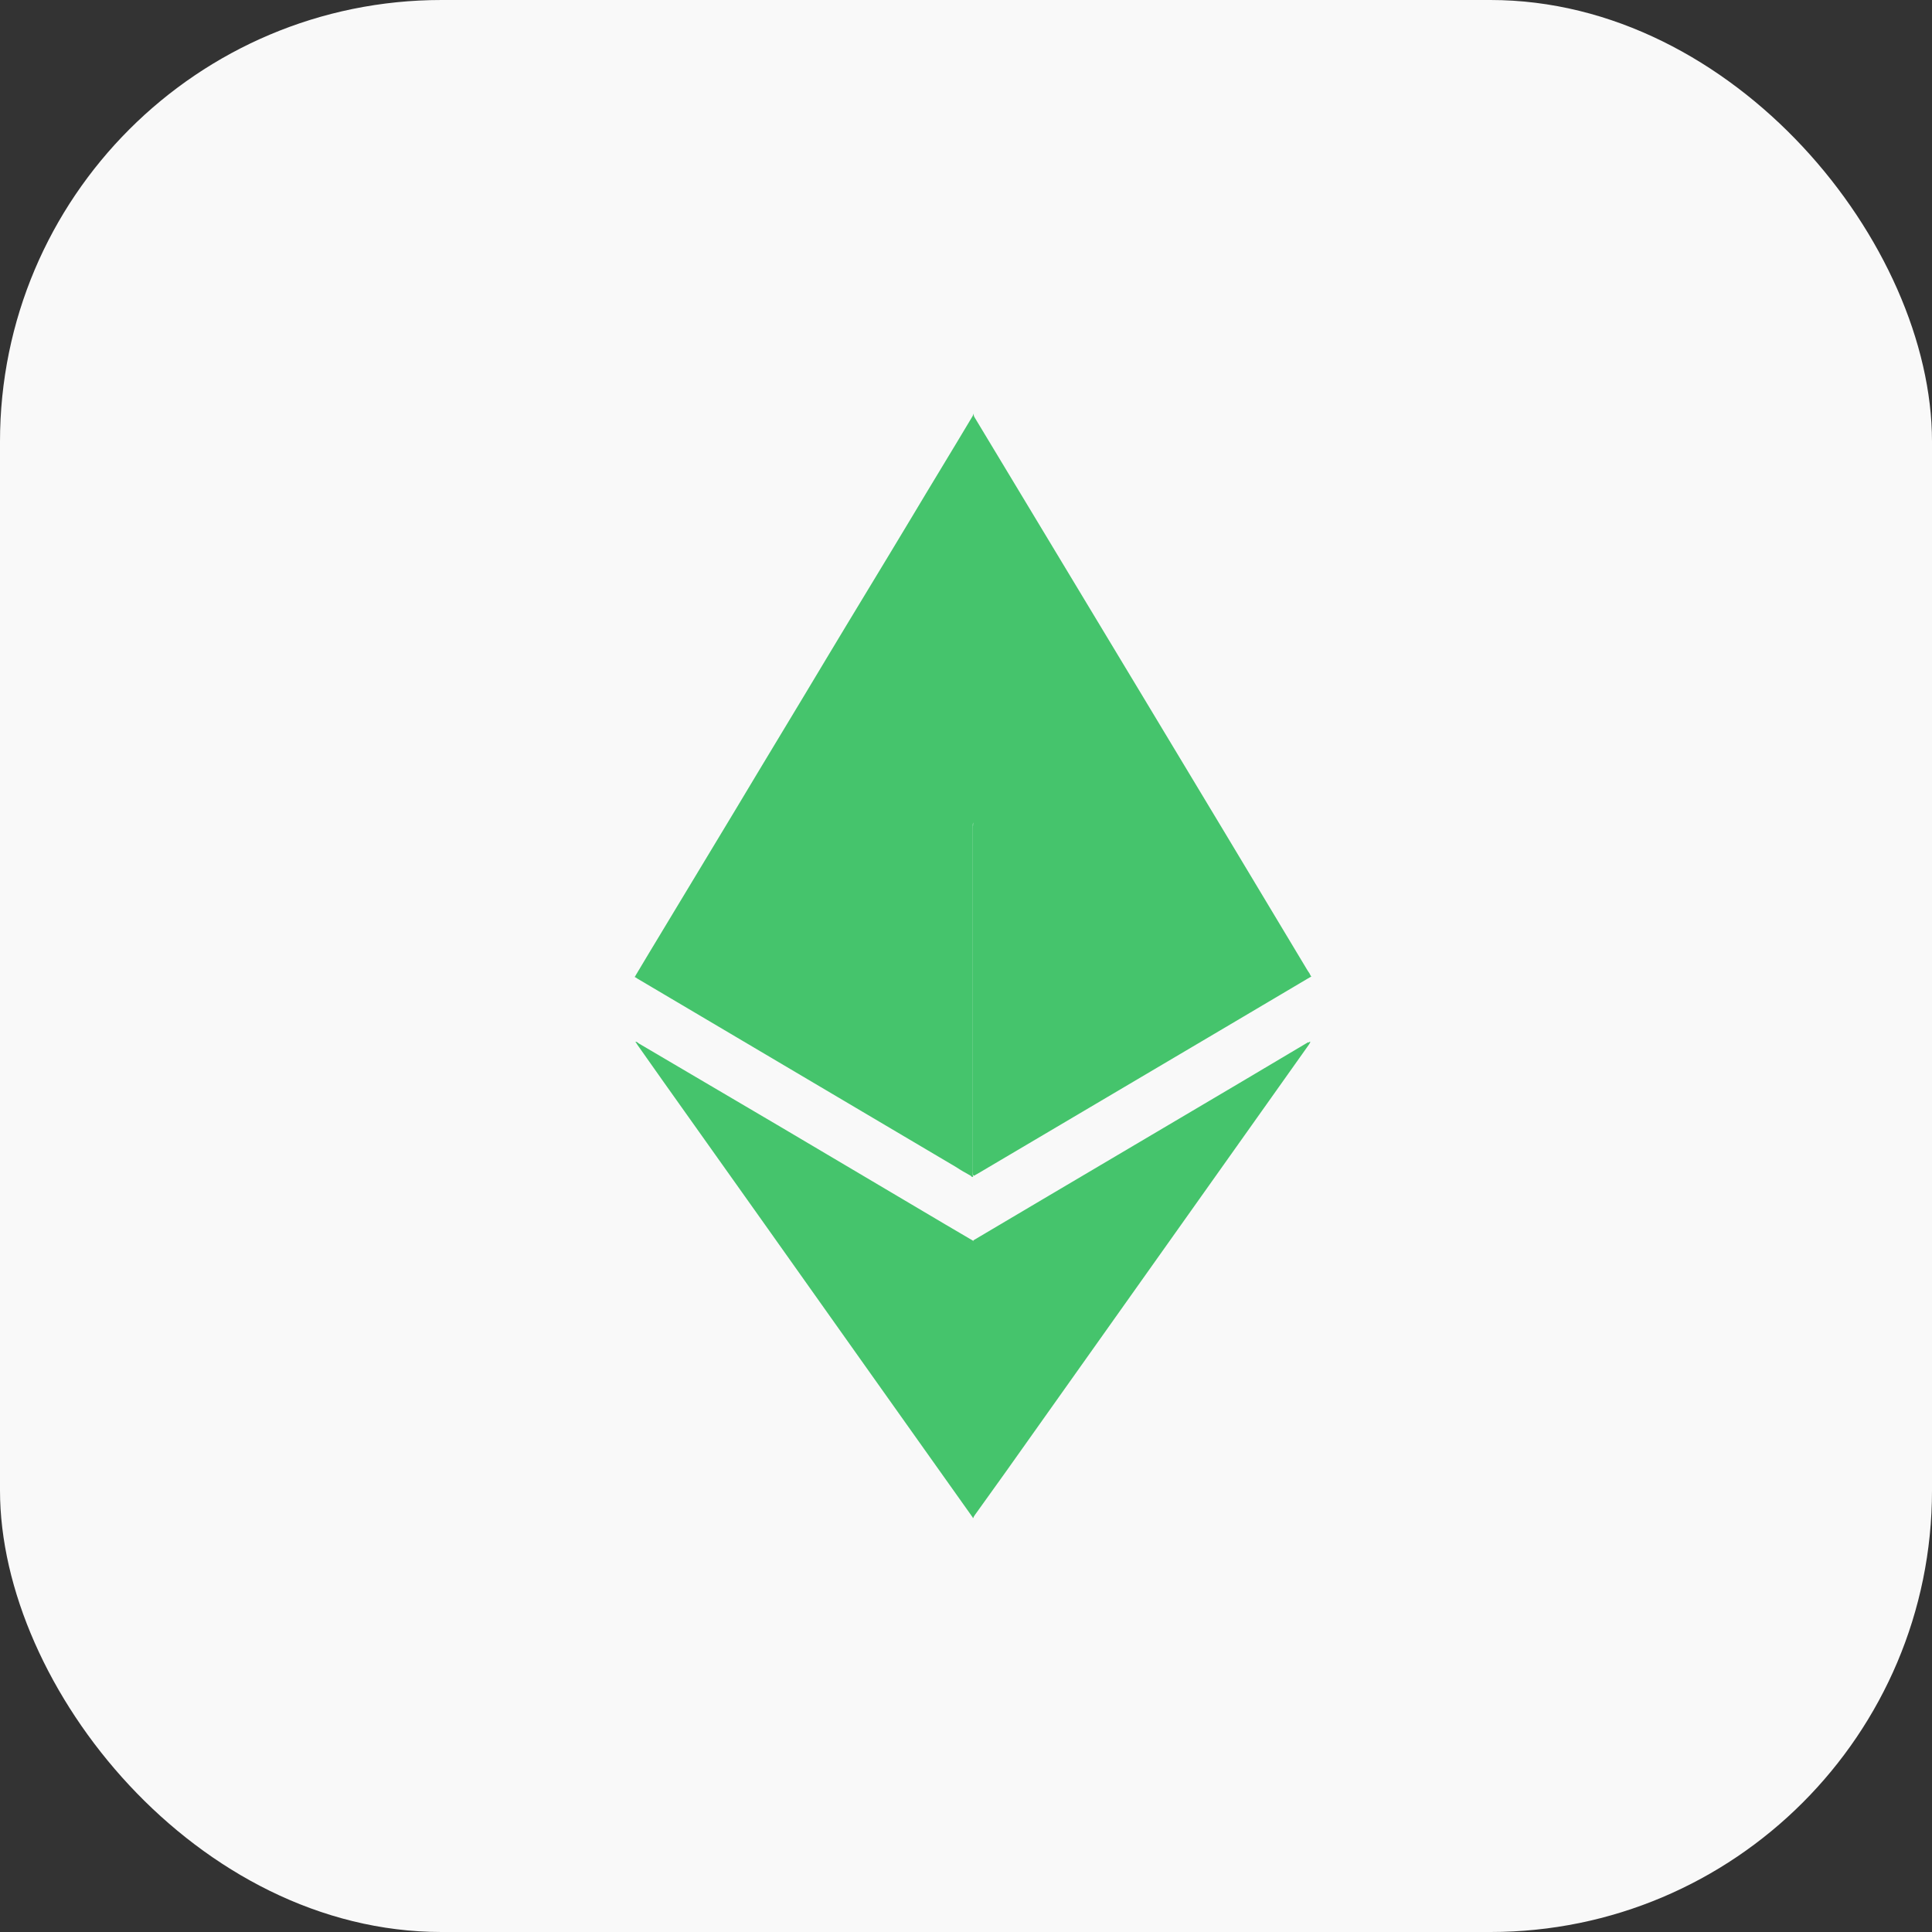<svg width="70" height="70" viewBox="0 0 70 70" fill="none" xmlns="http://www.w3.org/2000/svg">
<rect x="0" y="0" width="70" height="70" fill="#333333" stroke="none"/>
<rect width="70" height="70" rx="16" fill="#F9F9F9"/>
<path d="M35.286 15.06V15.079C35.306 15.179 35.306 15.298 35.306 15.418V29.752C35.286 29.831 35.226 29.851 35.167 29.891C34.749 30.09 34.352 30.269 33.934 30.448C33.358 30.706 32.761 30.984 32.185 31.243L30.097 32.197C29.521 32.456 28.944 32.714 28.387 32.972C27.711 33.291 27.016 33.589 26.34 33.907C25.763 34.165 25.187 34.444 24.59 34.702C24.113 34.921 23.636 35.12 23.179 35.338C23.139 35.358 23.099 35.378 23.059 35.378C23.039 35.378 23.039 35.378 23.02 35.358L23.556 34.463C24.59 32.754 25.604 31.064 26.638 29.354C27.731 27.525 28.845 25.696 29.938 23.867C30.952 22.177 31.986 20.487 33 18.797C33.735 17.565 34.491 16.332 35.226 15.099C35.246 15.06 35.266 15.04 35.266 15H35.286C35.266 15.02 35.286 15.04 35.286 15.06Z" fill="#45C46C"/>
<path d="M47.493 35.358L47.513 35.378L44.59 37.108L35.405 42.535C35.365 42.555 35.326 42.575 35.306 42.595C35.246 42.595 35.246 42.535 35.246 42.516V42.337V30.05C35.246 29.991 35.246 29.911 35.266 29.852C35.286 29.772 35.346 29.792 35.405 29.812C35.664 29.931 35.942 30.05 36.2 30.17C36.976 30.527 37.751 30.885 38.526 31.223C39.202 31.521 39.858 31.84 40.534 32.138C41.21 32.436 41.886 32.754 42.562 33.052C43.139 33.311 43.735 33.589 44.312 33.848C44.888 34.106 45.485 34.384 46.061 34.643C46.519 34.842 46.976 35.06 47.433 35.259C47.433 35.319 47.453 35.339 47.493 35.358Z" fill="#45C46C"/>
<path d="M35.286 54.94C35.286 54.96 35.266 54.98 35.266 55H35.246C35.246 54.96 35.206 54.94 35.187 54.9C33.954 53.171 32.721 51.421 31.489 49.692C30.236 47.922 28.964 46.133 27.711 44.364C26.499 42.654 25.266 40.924 24.053 39.214C23.735 38.757 23.417 38.32 23.099 37.862C23.079 37.823 23.059 37.803 23.02 37.743C23.079 37.743 23.119 37.783 23.139 37.803C24.869 38.817 26.578 39.831 28.308 40.845C30.296 42.018 32.264 43.191 34.252 44.364L35.266 44.96C35.306 45 35.306 45.039 35.306 45.079V54.662C35.306 54.761 35.306 54.861 35.286 54.94Z" fill="#45C46C"/>
<path d="M23 35.4V35.38C23.636 35.102 24.253 34.804 24.889 34.525C25.704 34.148 26.519 33.79 27.334 33.412C27.95 33.134 28.587 32.836 29.203 32.557C30.117 32.14 31.012 31.742 31.927 31.325C32.543 31.046 33.159 30.768 33.795 30.47C34.233 30.271 34.69 30.072 35.127 29.873C35.167 29.853 35.227 29.834 35.247 29.794C35.267 29.794 35.267 29.814 35.247 29.834V42.458C35.247 42.517 35.227 42.577 35.267 42.617C35.227 42.676 35.187 42.617 35.167 42.597C34.988 42.498 34.809 42.398 34.63 42.279C30.793 40.013 26.936 37.726 23.099 35.46C23.079 35.44 23.04 35.42 23 35.4Z" fill="#45C46C"/>
<path d="M47.454 37.743H47.474C47.474 37.783 47.434 37.823 47.414 37.863C43.756 43.012 40.098 48.181 36.44 53.33C36.062 53.867 35.664 54.404 35.286 54.94C35.267 54.92 35.267 54.901 35.267 54.881V54.761V45.119V44.94C36.102 44.443 36.917 43.966 37.752 43.469C40.972 41.56 44.193 39.672 47.394 37.763C47.414 37.783 47.434 37.763 47.454 37.743Z" fill="#45C46C"/>
<path d="M35.266 29.832V29.792V29.673V15.239C35.266 15.18 35.246 15.14 35.286 15.08C39.322 21.78 43.358 28.46 47.374 35.16C47.414 35.219 47.473 35.299 47.493 35.379C47.215 35.279 46.956 35.14 46.698 35.021C46.38 34.882 46.042 34.722 45.724 34.583C45.525 34.484 45.306 34.404 45.107 34.305C44.769 34.146 44.431 34.007 44.093 33.848C43.895 33.768 43.696 33.669 43.497 33.569L42.185 32.973C41.966 32.873 41.748 32.774 41.509 32.675L40.555 32.257C40.356 32.178 40.157 32.078 39.958 31.979L38.646 31.382C38.427 31.283 38.209 31.184 37.97 31.084L37.016 30.667C36.797 30.567 36.598 30.468 36.38 30.369C36.002 30.19 35.624 30.011 35.227 29.852C35.286 29.832 35.266 29.832 35.266 29.832Z" fill="#45C46C"/>
</svg>
